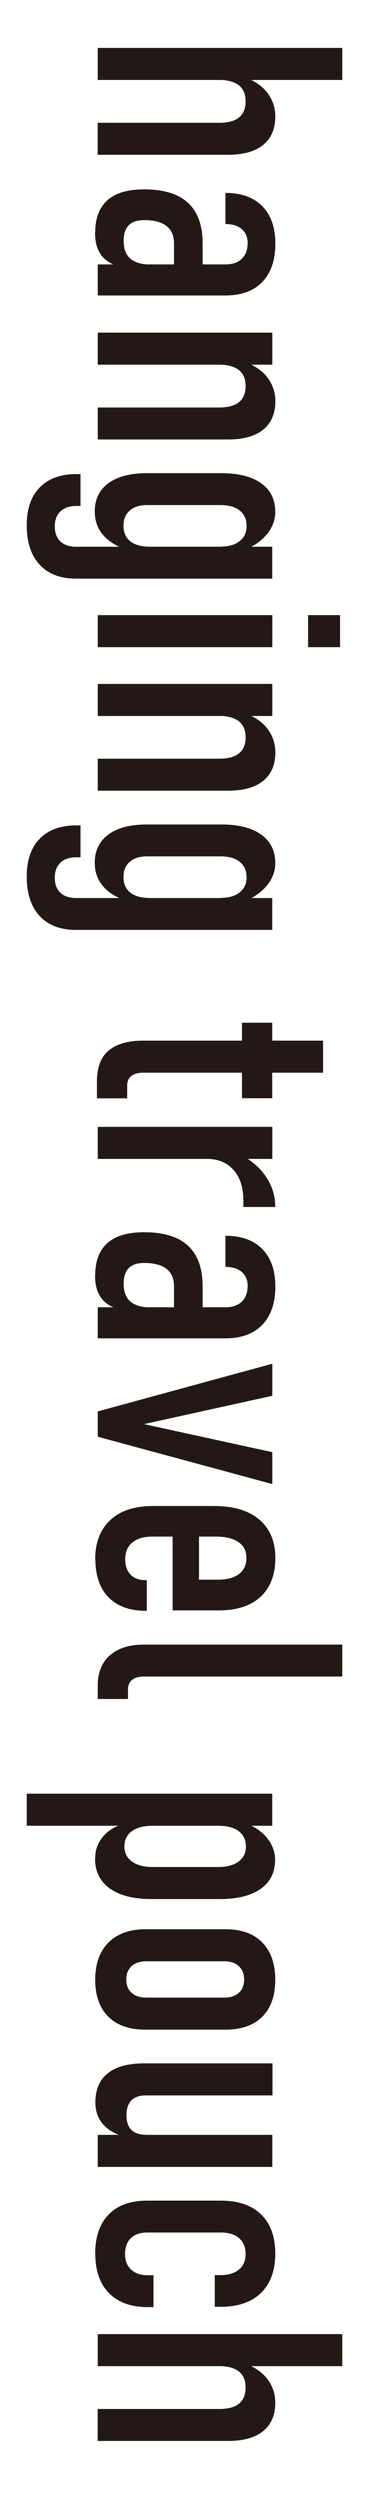 <?xml version="1.0" encoding="UTF-8"?>
<svg id="parts" xmlns="http://www.w3.org/2000/svg" viewBox="0 0 45 304.16">
  <defs>
    <style>
      .cls-1 {
        fill: #231815;
      }
    </style>
  </defs>
  <path class="cls-1" d="M11.92,5.83h29.82v3.9H11.92v-3.9ZM11.92,14.94h14.79c1.09,0,1.91-.21,2.44-.65.53-.43.8-1.08.8-1.96s-.28-1.53-.83-1.96c-.55-.43-1.39-.65-2.51-.65l3.01-.43c1.35.49,2.35,1.16,2.99,2.01s.96,1.8.96,2.87c0,1.5-.49,2.66-1.48,3.46-.98.8-2.41,1.2-4.27,1.2h-15.91v-3.9Z"/>
  <path class="cls-1" d="M11.61,28.29c0-1.74.5-3.05,1.49-3.93.99-.88,2.48-1.32,4.48-1.32,2.39,0,4.18.55,5.36,1.65,1.18,1.1,1.77,2.74,1.77,4.93v2.73l-3.49.29v-2.99c0-.96-.3-1.67-.91-2.15-.61-.48-1.52-.72-2.74-.72-.83,0-1.46.21-1.87.63-.41.42-.62,1.04-.62,1.88,0,.97.27,1.7.81,2.17s1.35.72,2.43.72l-1.97.43c-1.05-.01-1.93-.18-2.65-.5s-1.24-.8-1.59-1.44c-.35-.63-.52-1.42-.52-2.37ZM11.92,32.17h15.57c.86,0,1.53-.23,2-.69.47-.46.71-1.1.71-1.92,0-.71-.24-1.27-.71-1.68-.47-.41-1.14-.62-2-.62v-3.79c1.94,0,3.44.54,4.5,1.62s1.59,2.6,1.59,4.57-.53,3.54-1.59,4.64-2.56,1.65-4.5,1.65h-15.57v-3.79Z"/>
  <path class="cls-1" d="M11.92,40.47h21.29v3.9H11.92v-3.9ZM11.92,49.58h14.77c1.09,0,1.91-.21,2.45-.65.54-.43.81-1.08.81-1.96s-.28-1.53-.84-1.96c-.56-.43-1.41-.65-2.54-.65l3.06-.43c1.35.49,2.35,1.16,2.99,2.01s.96,1.8.96,2.87c0,1.5-.49,2.66-1.48,3.46-.98.8-2.41,1.2-4.27,1.2h-15.91v-3.9Z"/>
  <path class="cls-1" d="M3.26,63.89c0-1.98.53-3.51,1.59-4.59s2.55-1.62,4.46-1.62h.51v3.88h-.51c-.83,0-1.48.22-1.94.66-.46.44-.69,1.05-.69,1.83s.23,1.38.68,1.82c.45.43,1.09.65,1.91.65h23.93v3.88H9.27c-1.9,0-3.38-.56-4.43-1.69-1.05-1.13-1.58-2.72-1.58-4.79ZM11.55,62.27c0-1.49.55-2.65,1.66-3.47s2.67-1.23,4.7-1.23h9.08c2.09,0,3.71.41,4.86,1.23s1.72,1.98,1.72,3.47c0,.97-.33,1.86-.98,2.68-.66.81-1.58,1.47-2.77,1.98l-2.91-.43c.67,0,1.24-.1,1.7-.3s.82-.49,1.08-.86.38-.83.38-1.36c0-.79-.28-1.41-.83-1.86-.55-.45-1.34-.67-2.35-.67h-8.94c-.92,0-1.63.22-2.13.67-.51.44-.76,1.06-.76,1.86,0,.53.12.99.36,1.36s.59.66,1.05.86c.46.2,1.01.3,1.65.3l-2.85.29c-1.18-.38-2.09-.97-2.74-1.75-.65-.79-.97-1.71-.97-2.76Z"/>
  <path class="cls-1" d="M11.92,74.84h21.29v3.9H11.92v-3.9ZM37.57,74.84h3.9v3.9h-3.9v-3.9Z"/>
  <path class="cls-1" d="M11.92,83.21h21.29v3.9H11.92v-3.9ZM11.92,92.31h14.77c1.09,0,1.91-.21,2.45-.65.54-.43.81-1.08.81-1.96s-.28-1.53-.84-1.96c-.56-.43-1.41-.65-2.54-.65l3.06-.43c1.35.49,2.35,1.16,2.99,2.01s.96,1.8.96,2.87c0,1.5-.49,2.66-1.48,3.46-.98.8-2.41,1.2-4.27,1.2h-15.91v-3.9Z"/>
  <path class="cls-1" d="M3.26,106.63c0-1.98.53-3.51,1.59-4.59s2.55-1.62,4.46-1.62h.51v3.88h-.51c-.83,0-1.48.22-1.94.66-.46.44-.69,1.05-.69,1.83s.23,1.38.68,1.82c.45.43,1.09.65,1.91.65h23.93v3.88H9.27c-1.9,0-3.38-.56-4.43-1.69-1.05-1.13-1.58-2.72-1.58-4.79ZM11.55,105.01c0-1.49.55-2.65,1.66-3.47s2.67-1.23,4.7-1.23h9.08c2.09,0,3.71.41,4.86,1.23s1.72,1.98,1.72,3.47c0,.97-.33,1.86-.98,2.68-.66.81-1.58,1.47-2.77,1.98l-2.91-.43c.67,0,1.24-.1,1.7-.3s.82-.49,1.08-.86.38-.83.38-1.36c0-.79-.28-1.41-.83-1.86-.55-.45-1.34-.67-2.35-.67h-8.94c-.92,0-1.63.22-2.13.67-.51.44-.76,1.06-.76,1.86,0,.53.12.99.36,1.36s.59.66,1.05.86c.46.2,1.01.3,1.65.3l-2.85.29c-1.18-.38-2.09-.97-2.74-1.75-.65-.79-.97-1.71-.97-2.76Z"/>
  <path class="cls-1" d="M11.82,131.61c0-1.76.49-3.04,1.46-3.82.97-.79,2.37-1.18,4.18-1.18h21.94v3.9h-21.94c-.62,0-1.09.13-1.44.4-.34.27-.51.65-.51,1.16v1.56h-3.69v-2.01ZM29.51,124.43h3.69v9.19h-3.69v-9.19Z"/>
  <path class="cls-1" d="M11.92,137.1h21.29v3.9H11.92v-3.9ZM29.68,146.84v-.74c0-1.59-.39-2.83-1.17-3.72-.78-.9-1.84-1.36-3.18-1.38l4.16-.43c1.27.68,2.27,1.57,2.99,2.66.72,1.09,1.09,2.29,1.09,3.62h-3.9Z"/>
  <path class="cls-1" d="M11.61,155.17c0-1.74.5-3.05,1.49-3.93.99-.88,2.48-1.32,4.48-1.32,2.39,0,4.18.55,5.36,1.65,1.18,1.1,1.77,2.74,1.77,4.93v2.73l-3.49.29v-2.99c0-.96-.3-1.67-.91-2.15-.61-.48-1.52-.72-2.74-.72-.83,0-1.46.21-1.87.63-.41.42-.62,1.04-.62,1.88,0,.97.27,1.7.81,2.17s1.35.72,2.43.72l-1.97.43c-1.05-.01-1.93-.18-2.65-.5s-1.24-.8-1.59-1.44c-.35-.63-.52-1.42-.52-2.37ZM11.92,159.05h15.57c.86,0,1.53-.23,2-.69.47-.46.71-1.1.71-1.92,0-.71-.24-1.27-.71-1.68-.47-.41-1.14-.62-2-.62v-3.79c1.94,0,3.44.54,4.5,1.62s1.59,2.6,1.59,4.57-.53,3.54-1.59,4.64-2.56,1.65-4.5,1.65h-15.57v-3.79Z"/>
  <path class="cls-1" d="M17.54,173.26l15.67,3.42v3.88l-21.29-5.76v-3.08l21.29-5.8v3.9l-15.67,3.45Z"/>
  <path class="cls-1" d="M11.61,189.71c0-2.05.62-3.64,1.85-4.78s2.97-1.7,5.21-1.7h7.44c2.38,0,4.22.55,5.52,1.66s1.95,2.66,1.95,4.66-.6,3.61-1.8,4.72-2.91,1.66-5.11,1.66h-5.62v-9.97h3.22v6.23h2.32c1.11,0,1.96-.23,2.56-.69.6-.46.9-1.11.9-1.96s-.32-1.46-.96-1.91-1.56-.68-2.75-.68h-7.77c-1.04,0-1.85.24-2.43.72-.58.48-.87,1.16-.87,2.03,0,.81.22,1.43.65,1.88.43.44,1.04.67,1.84.67h.14v3.73h-.14c-1.94,0-3.45-.55-4.52-1.64-1.07-1.09-1.61-2.64-1.61-4.63Z"/>
  <path class="cls-1" d="M41.74,203.98h-24.18c-.62,0-1.09.13-1.44.4-.34.27-.51.65-.51,1.16v1.17h-3.69v-1.64c0-1.57.49-2.8,1.48-3.67s2.37-1.31,4.16-1.31h24.18v3.9Z"/>
  <path class="cls-1" d="M3.26,218.23h29.94v3.9H3.26v-3.9ZM11.61,226.07c0-1,.32-1.87.95-2.62.63-.75,1.53-1.29,2.7-1.6l3.3.29c-.71,0-1.32.1-1.83.3s-.89.49-1.16.86c-.27.38-.4.82-.4,1.34,0,.78.3,1.39.91,1.84.61.44,1.46.67,2.55.67h8c1.05,0,1.88-.22,2.47-.67.6-.45.89-1.06.89-1.84,0-.52-.13-.97-.39-1.34s-.63-.66-1.12-.86-1.08-.3-1.77-.3l2.95-.43c1.27.45,2.24,1.08,2.9,1.9.66.81.99,1.7.99,2.66,0,1.53-.59,2.71-1.76,3.54-1.18.83-2.84,1.24-5,1.24h-8.31c-2.19,0-3.88-.43-5.09-1.29s-1.8-2.08-1.8-3.67Z"/>
  <path class="cls-1" d="M11.61,240.87c0-1.94.54-3.45,1.62-4.53s2.6-1.62,4.55-1.62h9.72c1.94,0,3.44.54,4.49,1.62s1.58,2.59,1.58,4.53-.53,3.44-1.58,4.49-2.55,1.58-4.49,1.58h-9.78c-1.94,0-3.45-.53-4.51-1.58s-1.6-2.55-1.6-4.49ZM15.4,240.83c0,.7.21,1.24.65,1.63.43.39,1.04.58,1.83.58h9.45c.77,0,1.36-.2,1.79-.58.43-.39.65-.93.65-1.63s-.22-1.22-.65-1.62c-.43-.4-1.03-.59-1.79-.59h-9.45c-.79,0-1.41.2-1.83.59-.43.4-.65.94-.65,1.62Z"/>
  <path class="cls-1" d="M33.21,254.94h-15.46c-.77,0-1.35.21-1.74.62s-.59,1.01-.59,1.8.21,1.4.62,1.79c.41.39,1.01.58,1.8.58l-2.62.29c-1.2-.38-2.1-.92-2.7-1.62-.59-.7-.89-1.57-.89-2.6,0-1.57.51-2.76,1.52-3.56,1.01-.8,2.5-1.2,4.45-1.2h15.63v3.9ZM11.92,259.74h21.29v3.9H11.92v-3.9Z"/>
  <path class="cls-1" d="M11.61,274.18c0-2.05.55-3.64,1.65-4.76,1.1-1.12,2.66-1.68,4.69-1.68h8.98c2.12,0,3.76.56,4.91,1.68,1.15,1.12,1.73,2.71,1.73,4.76s-.58,3.66-1.74,4.79c-1.16,1.13-2.81,1.69-4.94,1.69h-.7v-3.86h.7c.97,0,1.72-.23,2.26-.68s.8-1.08.8-1.89-.26-1.46-.79-1.92c-.53-.46-1.27-.69-2.22-.69h-8.98c-.86,0-1.53.23-2,.69-.47.46-.71,1.1-.71,1.92s.25,1.44.74,1.9c.49.46,1.18.69,2.05.69h.68v3.88h-.68c-2.04,0-3.62-.57-4.74-1.7s-1.68-2.74-1.68-4.82Z"/>
  <path class="cls-1" d="M11.92,283.98h29.82v3.9H11.92v-3.9ZM11.92,293.09h14.79c1.09,0,1.91-.21,2.44-.65.53-.43.8-1.08.8-1.96s-.28-1.53-.83-1.96c-.55-.43-1.39-.65-2.51-.65l3.01-.43c1.35.49,2.35,1.16,2.99,2.01s.96,1.8.96,2.87c0,1.5-.49,2.66-1.48,3.46-.98.8-2.41,1.2-4.27,1.2h-15.91v-3.9Z"/>
</svg>
